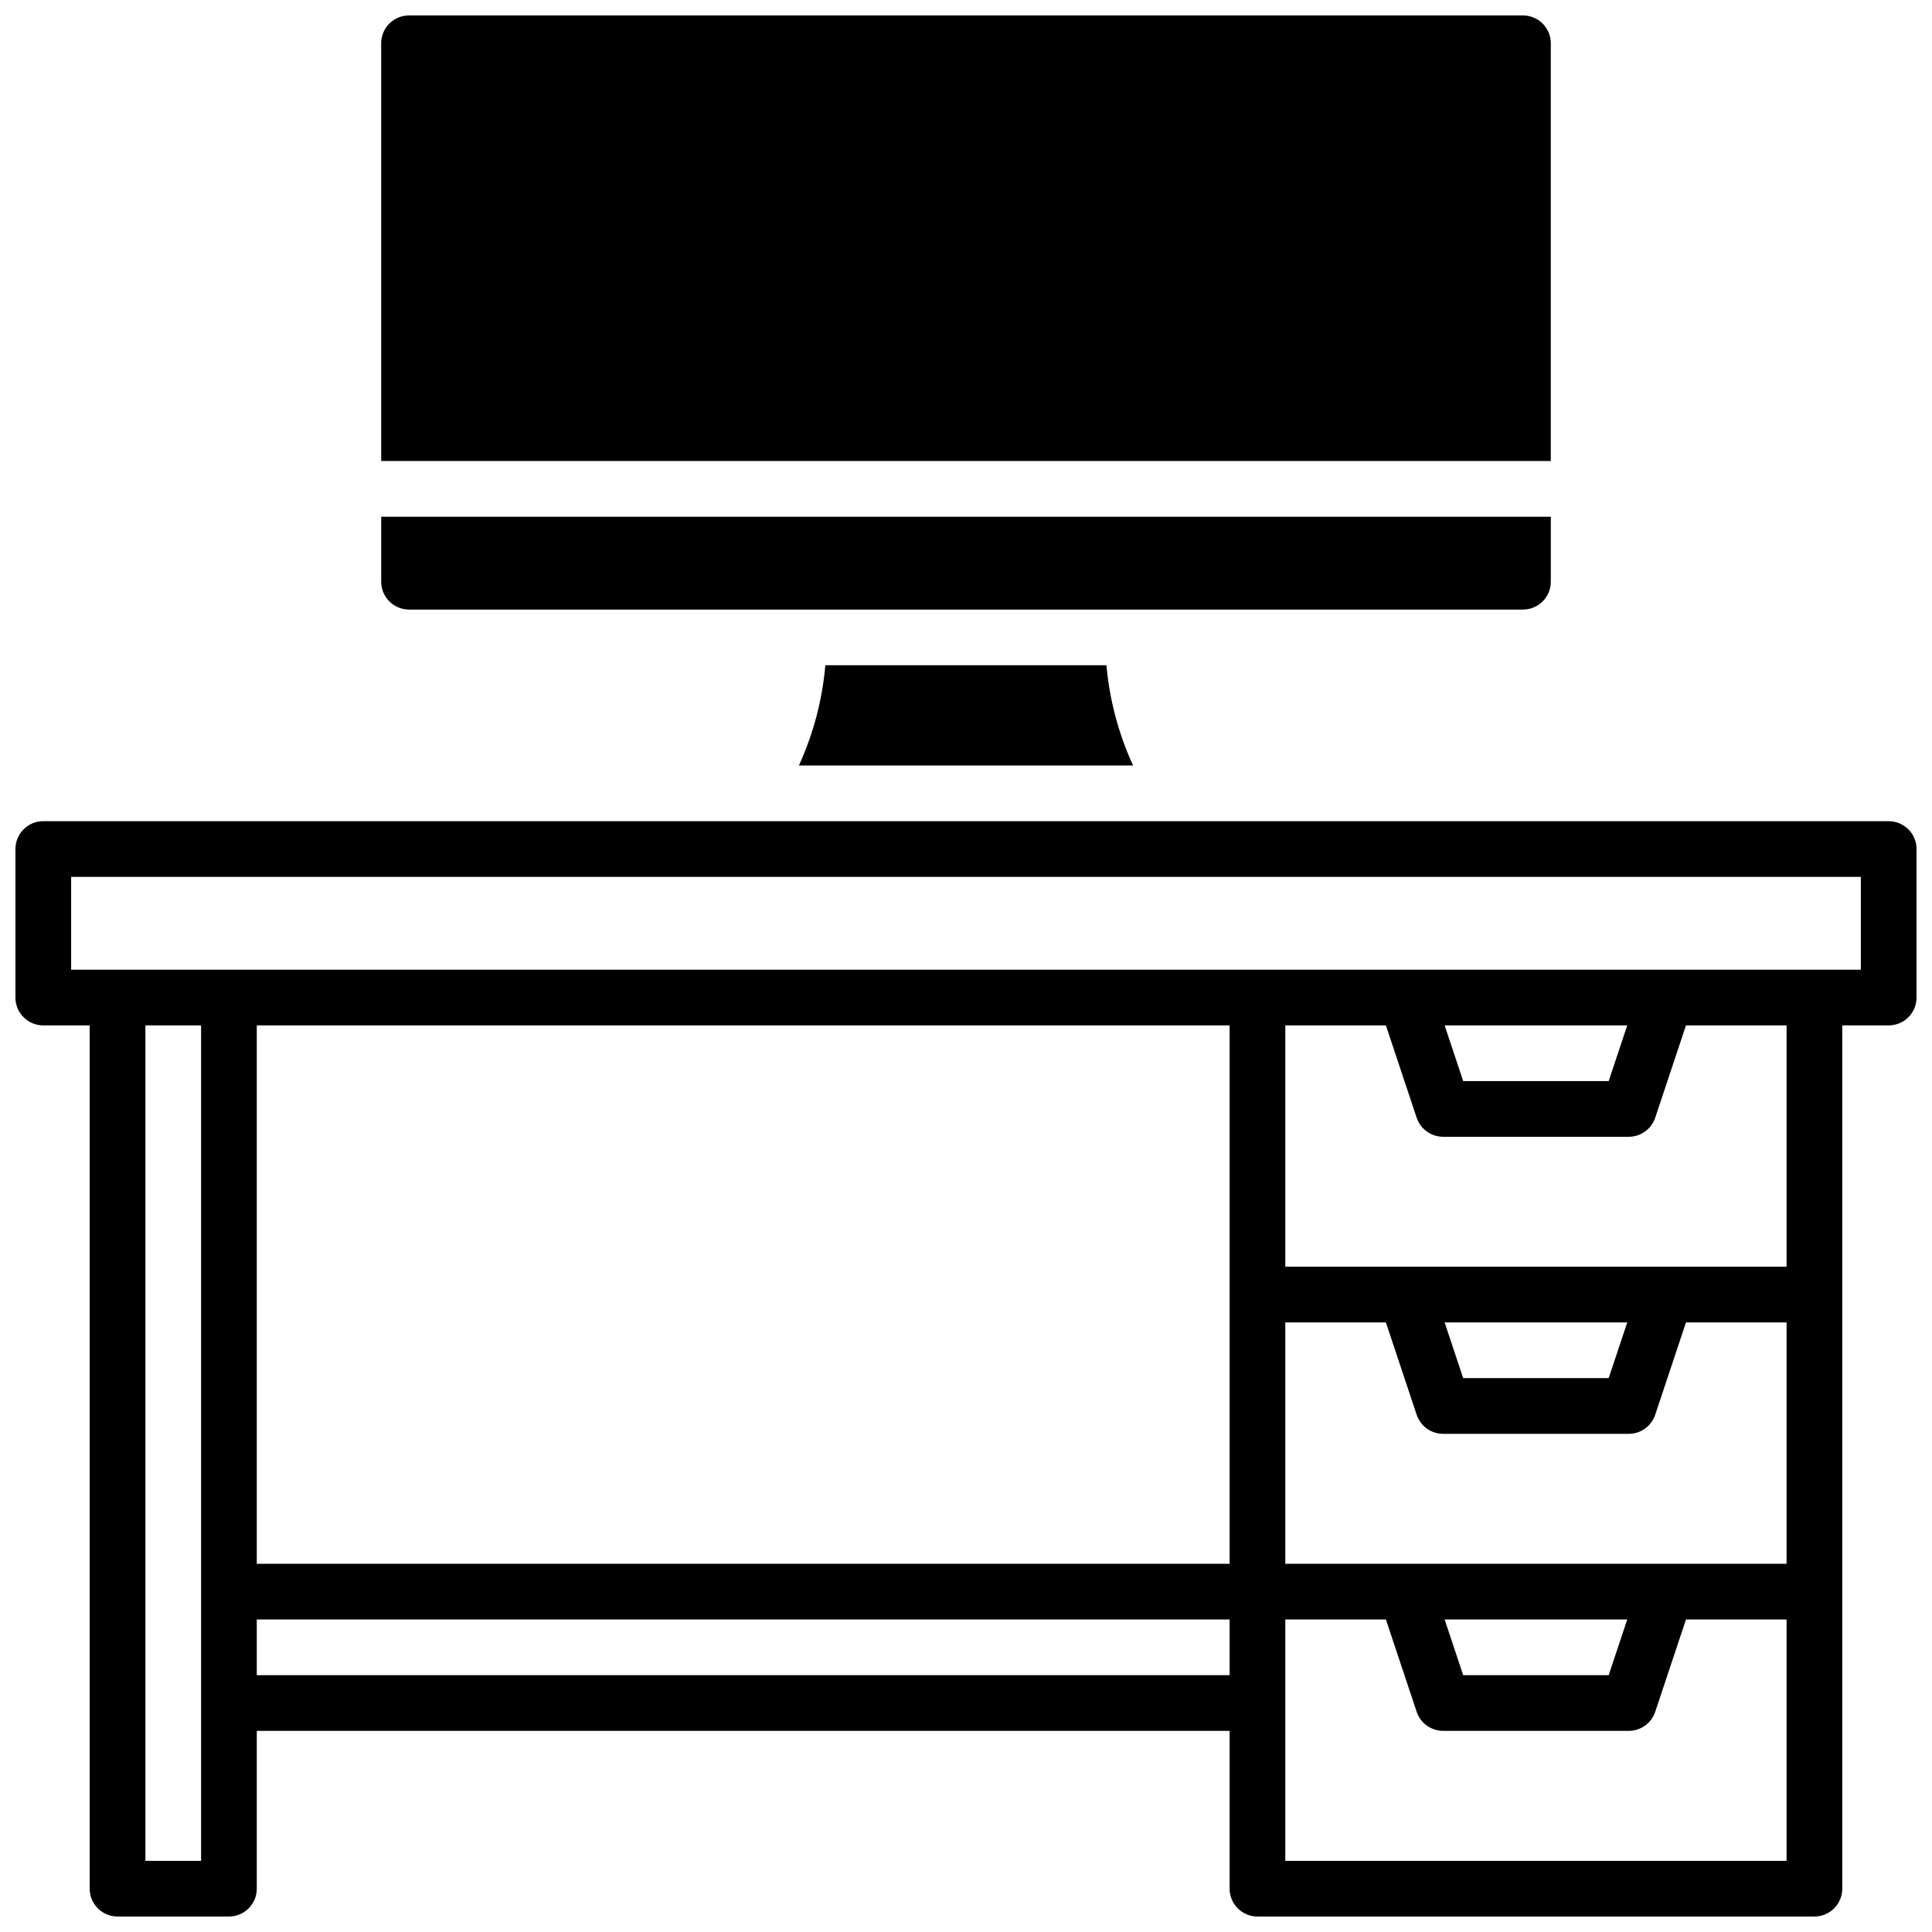 <?xml version="1.0" encoding="UTF-8"?>
<!-- Uploaded to: SVG Repo, www.svgrepo.com, Generator: SVG Repo Mixer Tools -->
<svg width="800px" height="800px" version="1.1" viewBox="144 144 512 512" xmlns="http://www.w3.org/2000/svg">
 <defs>
  <clipPath id="b">
   <path d="m148.09 361h503.81v290.9h-503.81z"/>
  </clipPath>
  <clipPath id="a">
   <path d="m245 148.09h310v118.91h-310z"/>
  </clipPath>
 </defs>
 <g clip-path="url(#b)">
  <path d="m644.52 361.62h-489.05c-4.074 0-7.379 3.305-7.379 7.383v39.359c0 4.074 3.305 7.379 7.379 7.379h12.301v228.78c0 4.074 3.305 7.379 7.379 7.379h29.523c1.957 0 3.832-0.777 5.215-2.16 1.387-1.383 2.164-3.262 2.164-5.219v-41.82h257.81v41.82c0 4.074 3.305 7.379 7.379 7.379h147.6c1.957 0 3.832-0.777 5.219-2.16 1.383-1.383 2.16-3.262 2.16-5.219v-228.78h12.301c1.957 0 3.836-0.777 5.219-2.16 1.383-1.387 2.16-3.262 2.16-5.219v-39.359c0-1.957-0.777-3.836-2.16-5.219-1.383-1.387-3.262-2.164-5.219-2.164zm-447.23 275.52h-14.758v-221.4h14.758zm272.57-49.199-257.81-0.004v-14.758h257.81zm0-29.52-257.81-0.004v-142.68h257.81zm147.6 78.719h-132.84v-63.961h26.656l8.156 24.473h0.004c1.008 3.012 3.828 5.043 7.004 5.047h49.203c3.176-0.004 5.996-2.035 7.004-5.047l8.156-24.473h26.66zm-90.617-63.961h48.395l-4.922 14.762-38.555-0.004zm90.617-14.762h-132.84v-63.961h26.656l8.156 24.473h0.004c1.008 3.012 3.828 5.047 7.004 5.051h49.203c3.176-0.004 5.996-2.039 7.004-5.051l8.156-24.473h26.66zm-90.617-63.961h48.395l-4.922 14.762h-38.555zm90.617-14.758h-132.84v-63.961h26.656l8.156 24.473h0.004c1.008 3.012 3.828 5.043 7.004 5.047h49.203c3.176-0.004 5.996-2.035 7.004-5.047l8.156-24.473h26.66zm-90.617-63.961h48.395l-4.922 14.762h-38.555zm110.3-14.758h-474.29v-24.602h474.29z"/>
 </g>
 <path d="m252.4 305.54h295.2c1.957 0 3.836-0.777 5.219-2.164 1.387-1.383 2.164-3.258 2.164-5.219v-17.219h-309.96v17.219c0 4.078 3.301 7.383 7.379 7.383z"/>
 <g clip-path="url(#a)">
  <path d="m554.98 155.47c0-1.957-0.777-3.832-2.164-5.219-1.383-1.383-3.262-2.16-5.219-2.16h-295.2c-4.078 0-7.379 3.305-7.379 7.379v110.7h309.96z"/>
 </g>
 <path d="m355.72 346.86h88.559c-3.856-8.387-6.246-17.375-7.062-26.57h-74.492c-0.801 9.191-3.168 18.18-7.004 26.57z"/>
</svg>